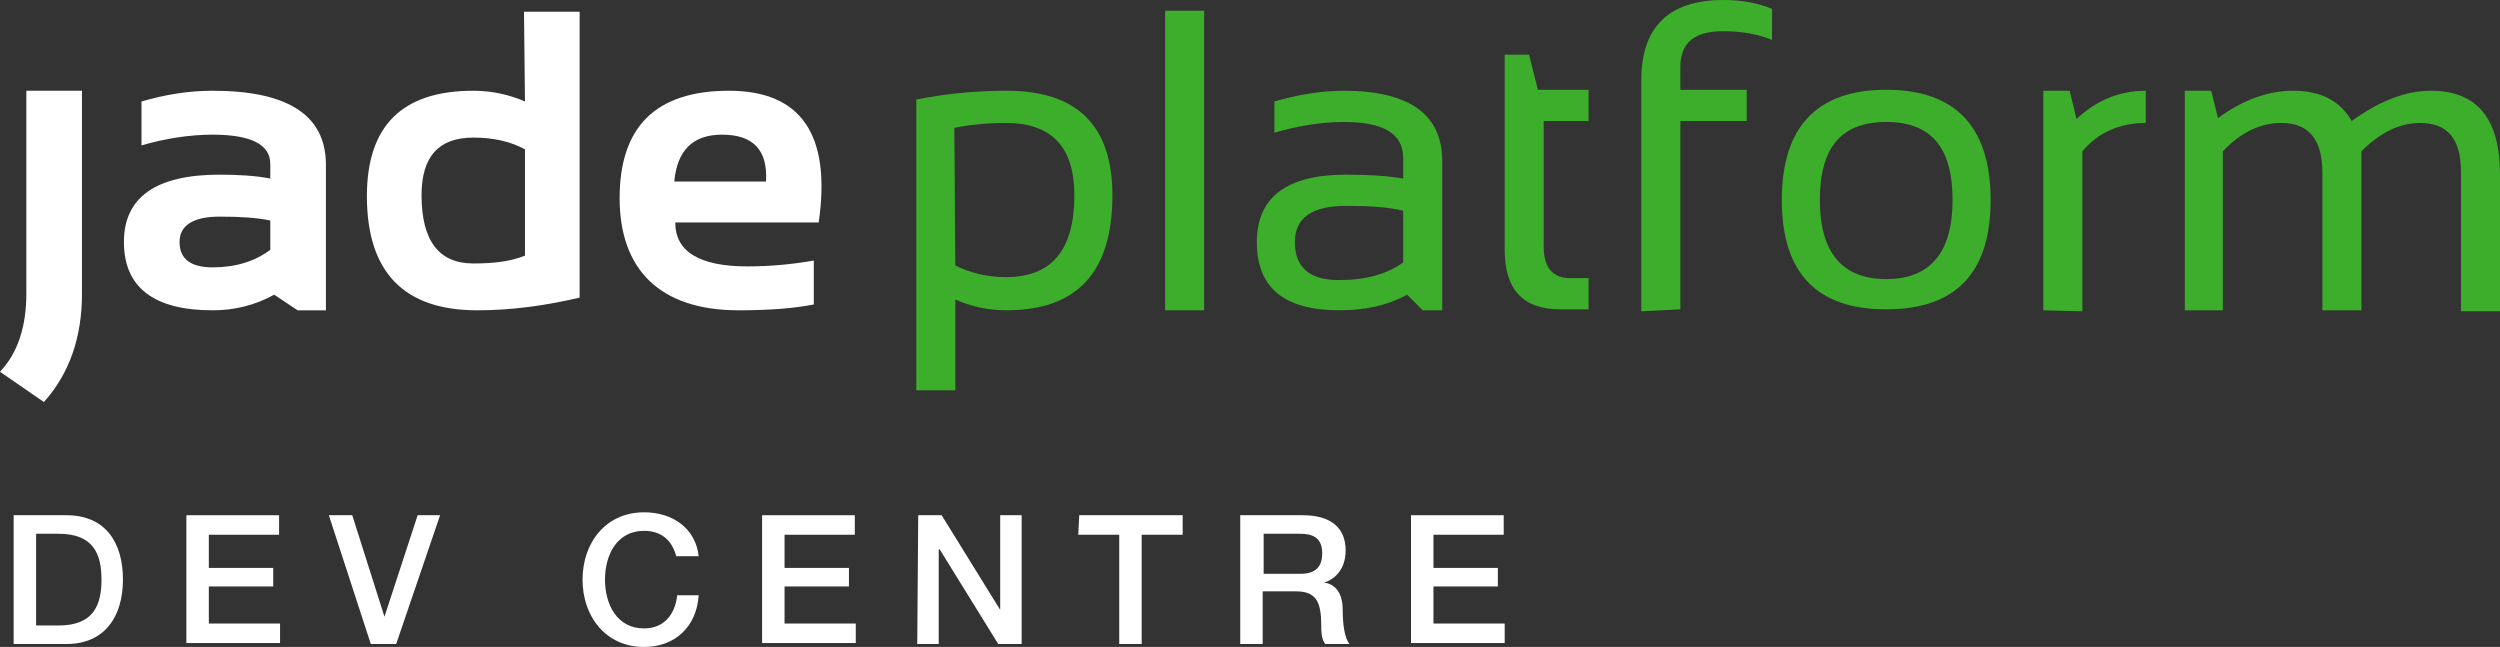 <?xml version="1.0" encoding="utf-8"?>
<!-- Generator: Adobe Illustrator 28.1.0, SVG Export Plug-In . SVG Version: 6.00 Build 0)  -->
<svg version="1.1" id="Layer_2_00000097495185431832747590000009122001407392183983_"
	 xmlns="http://www.w3.org/2000/svg" xmlns:xlink="http://www.w3.org/1999/xlink" x="0px" y="0px" viewBox="0 0 256.2 66.3"
	 style="enable-background:new 0 0 256.2 66.3;" xml:space="preserve">
<rect x="0" y="0" width="256.2" height="66.3" fill="#333333" stroke="none"/>
<style type="text/css">
	.st0{fill:#FFFFFF;}
	.st1{fill:#3DAE2B;}
</style>
<g id="Layer_1-2">
	<g>
		<g>
			<path class="st0" d="M1.4,52.8h5.4c4.1,0,5.8,2.9,5.8,6.6s-1.8,6.6-5.8,6.6H1.4C1.4,65.9,1.4,52.8,1.4,52.8z M3.7,64.1H6
				c3.6,0,4.4-2.1,4.4-4.7S9.6,54.7,6,54.7H3.7C3.7,54.7,3.7,64.1,3.7,64.1z"/>
			<path class="st0" d="M19.1,52.8h9.5v2h-7.2v3.4h6.6v1.9h-6.6v3.8h7.3v2h-9.6L19.1,52.8L19.1,52.8z"/>
			<path class="st0" d="M33.7,52.8h2.4l3.3,10.4h0l3.4-10.4h2.3l-4.5,13.2h-2.6L33.7,52.8L33.7,52.8z"/>
			<path class="st0" d="M69.3,57c-0.4-1.5-1.4-2.6-3.3-2.6c-2.8,0-4,2.5-4,5s1.2,5,4,5c2.1,0,3.2-1.5,3.4-3.4h2.2
				c-0.2,3.2-2.4,5.3-5.6,5.3c-3.9,0-6.3-3.1-6.3-6.9s2.4-6.9,6.3-6.9c3,0,5.3,1.7,5.6,4.5C71.6,57,69.3,57,69.3,57z"/>
			<path class="st0" d="M78.1,52.8h9.5v2h-7.2v3.4h6.6v1.9h-6.6v3.8h7.3v2h-9.6V52.8L78.1,52.8z"/>
			<path class="st0" d="M94.1,52.8h2.4l6,9.7h0v-9.7h2.2v13.2h-2.4l-6-9.7h-0.1v9.7h-2.2L94.1,52.8L94.1,52.8z"/>
			<path class="st0" d="M110.6,52.8h10.6v2h-4.2v11.2h-2.3V54.8h-4.2L110.6,52.8L110.6,52.8z"/>
			<path class="st0" d="M127.2,52.8h6.3c2.9,0,4.4,1.3,4.4,3.6c0,2.5-1.8,3.2-2.2,3.3v0c0.8,0.1,1.9,0.7,1.9,2.8
				c0,1.5,0.2,2.9,0.7,3.5h-2.5c-0.4-0.6-0.4-1.3-0.4-1.9c0-2.4-0.5-3.5-2.6-3.5h-3.4v5.4h-2.3V52.8L127.2,52.8z M129.5,58.8h3.8
				c1.5,0,2.2-0.7,2.2-2.1c0-1.7-1.1-2-2.3-2h-3.7V58.8z"/>
			<path class="st0" d="M144.6,52.8h9.5v2h-7.2v3.4h6.6v1.9h-6.6v3.8h7.3v2h-9.6L144.6,52.8L144.6,52.8z"/>
		</g>
		<g>
			<path class="st0" d="M2.7,30.1c0,3.4-0.9,6.1-2.7,8l4.5,3.1c2.6-2.9,3.9-6.6,3.9-11.1V9.3H2.7V30.1L2.7,30.1z"/>
			<path class="st0" d="M21.8,9.3c-2.5,0-4.9,0.4-7.3,1.1v4.5c2.4-0.7,4.9-1.1,7.3-1.1c3.9,0,5.9,1,5.9,3v1.5
				c-1.5-0.3-3.3-0.4-5.2-0.4c-6.5,0-9.8,2.3-9.8,6.9s3,7,9.1,7c2.2,0,4.3-0.5,6.3-1.6l2.4,1.6h2.9V16.7
				C33.3,11.8,29.5,9.3,21.8,9.3 M27.7,25.6c-1.6,1.2-3.6,1.8-5.9,1.8s-3.4-0.9-3.4-2.6s1.4-2.6,4.1-2.6c2.1,0,3.8,0.1,5.2,0.4V25.6
				L27.7,25.6z"/>
			<path class="st0" d="M53.8,10.4c-1.6-0.7-3.4-1.1-5.3-1.1c-7.3,0-10.9,3.6-10.9,10.8c0,7.8,3.8,11.7,11.3,11.7
				c3.6,0,7.1-0.5,10.5-1.3V1.2h-5.7L53.8,10.4L53.8,10.4z M53.8,26.2c-1.5,0.6-3.2,0.8-5.3,0.8c-3.5,0-5.3-2.3-5.3-7
				c0-4,1.8-5.9,5.3-5.9c2.1,0,3.8,0.4,5.3,1.2V26.2L53.8,26.2z"/>
			<path class="st0" d="M74.7,9.3c-7.5,0-11.2,3.7-11.2,11s4.1,11.5,12.2,11.5c3.1,0,5.7-0.2,7.7-0.6v-4.5c-2.3,0.4-4.5,0.6-6.8,0.6
				c-4.9,0-7.4-1.5-7.4-4.5h14.7C85.2,13.8,82.1,9.3,74.7,9.3 M69.1,18.6c0.3-3.2,1.9-4.8,4.9-4.8c3.2,0,4.7,1.6,4.5,4.8H69.1z"/>
			<path class="st1" d="M93.9,10.2c3-0.6,6.1-0.9,9.3-0.9c7.2,0,10.8,3.6,10.8,10.7c0,7.9-3.6,11.8-10.9,11.8
				c-1.8,0-3.6-0.4-5.2-1.1V40h-4V10.2z M97.9,27.2c1.6,0.8,3.3,1.2,5.2,1.2c4.7,0,7-2.8,7-8.4c0-4.9-2.3-7.4-7-7.4
				c-2,0-3.8,0.2-5.3,0.5L97.9,27.2L97.9,27.2z"/>
			<rect x="119.4" y="1.1" class="st1" width="4" height="30.7"/>
			<path class="st1" d="M128.8,24.8c0-4.6,3.1-6.9,9.1-6.9c2.2,0,4.2,0.1,5.9,0.4v-2.1c0-2.5-2-3.7-6.1-3.7c-2.3,0-4.7,0.4-7.1,1.1
				v-3.2c2.4-0.7,4.8-1.1,7.1-1.1c6.7,0,10.1,2.4,10.1,7.2v15.3h-2l-1.6-1.6c-2,1.1-4.3,1.6-6.9,1.6
				C131.6,31.8,128.8,29.5,128.8,24.8 M137.9,21.1c-3.4,0-5.2,1.2-5.2,3.7c0,2.6,1.5,3.9,4.5,3.9c2.8,0,4.9-0.6,6.6-1.8v-5.3
				C142.2,21.2,140.3,21.1,137.9,21.1"/>
			<path class="st1" d="M154.2,5.6h2.5l0.9,3.6h5.2v3.2h-4.6v12.9c0,2.1,0.9,3.2,2.7,3.2h1.9v3.2h-2.9c-3.8,0-5.7-2-5.7-6.1
				L154.2,5.6L154.2,5.6z"/>
			<path class="st1" d="M168.2,31.9V8.2c0-5.4,2.8-8.2,8.4-8.2c1.9,0,3.5,0.3,5,0.9v3.2c-1.4-0.6-3.1-0.9-5-0.9
				c-3,0-4.4,1.2-4.4,3.7v2.3h6.8v3.2h-6.8v19.3L168.2,31.9L168.2,31.9z"/>
			<path class="st1" d="M182.6,20.5c0-7.5,3.6-11.3,10.7-11.3S204,13,204,20.5s-3.6,11.2-10.7,11.2S182.6,28,182.6,20.5 M193.3,28.6
				c4.5,0,6.8-2.7,6.8-8.1s-2.2-8-6.8-8s-6.8,2.6-6.8,8S188.8,28.6,193.3,28.6"/>
			<path class="st1" d="M209.4,31.8V9.3h2.7l0.7,2.9c2-1.9,4.4-2.9,7.1-2.9v3.3c-2.7,0-4.9,1-6.5,2.9v16.4L209.4,31.8L209.4,31.8z"
				/>
			<path class="st1" d="M223.9,31.8V9.3h2.7l0.7,2.8c2.6-1.9,5.2-2.8,7.7-2.8c2.8,0,4.8,1,6,3.1c2.9-2.1,5.6-3.1,8.1-3.1
				c4.8,0,7.1,2.9,7.1,8.6v14h-4V17.6c0-3.4-1.4-5-4.2-5c-2.1,0-4.1,1-6,2.9v16.3h-4V17.7c0-3.4-1.4-5.1-4.2-5.1c-2.2,0-4.2,1-6,2.9
				v16.3L223.9,31.8L223.9,31.8z"/>
		</g>
	</g>
</g>
</svg>
